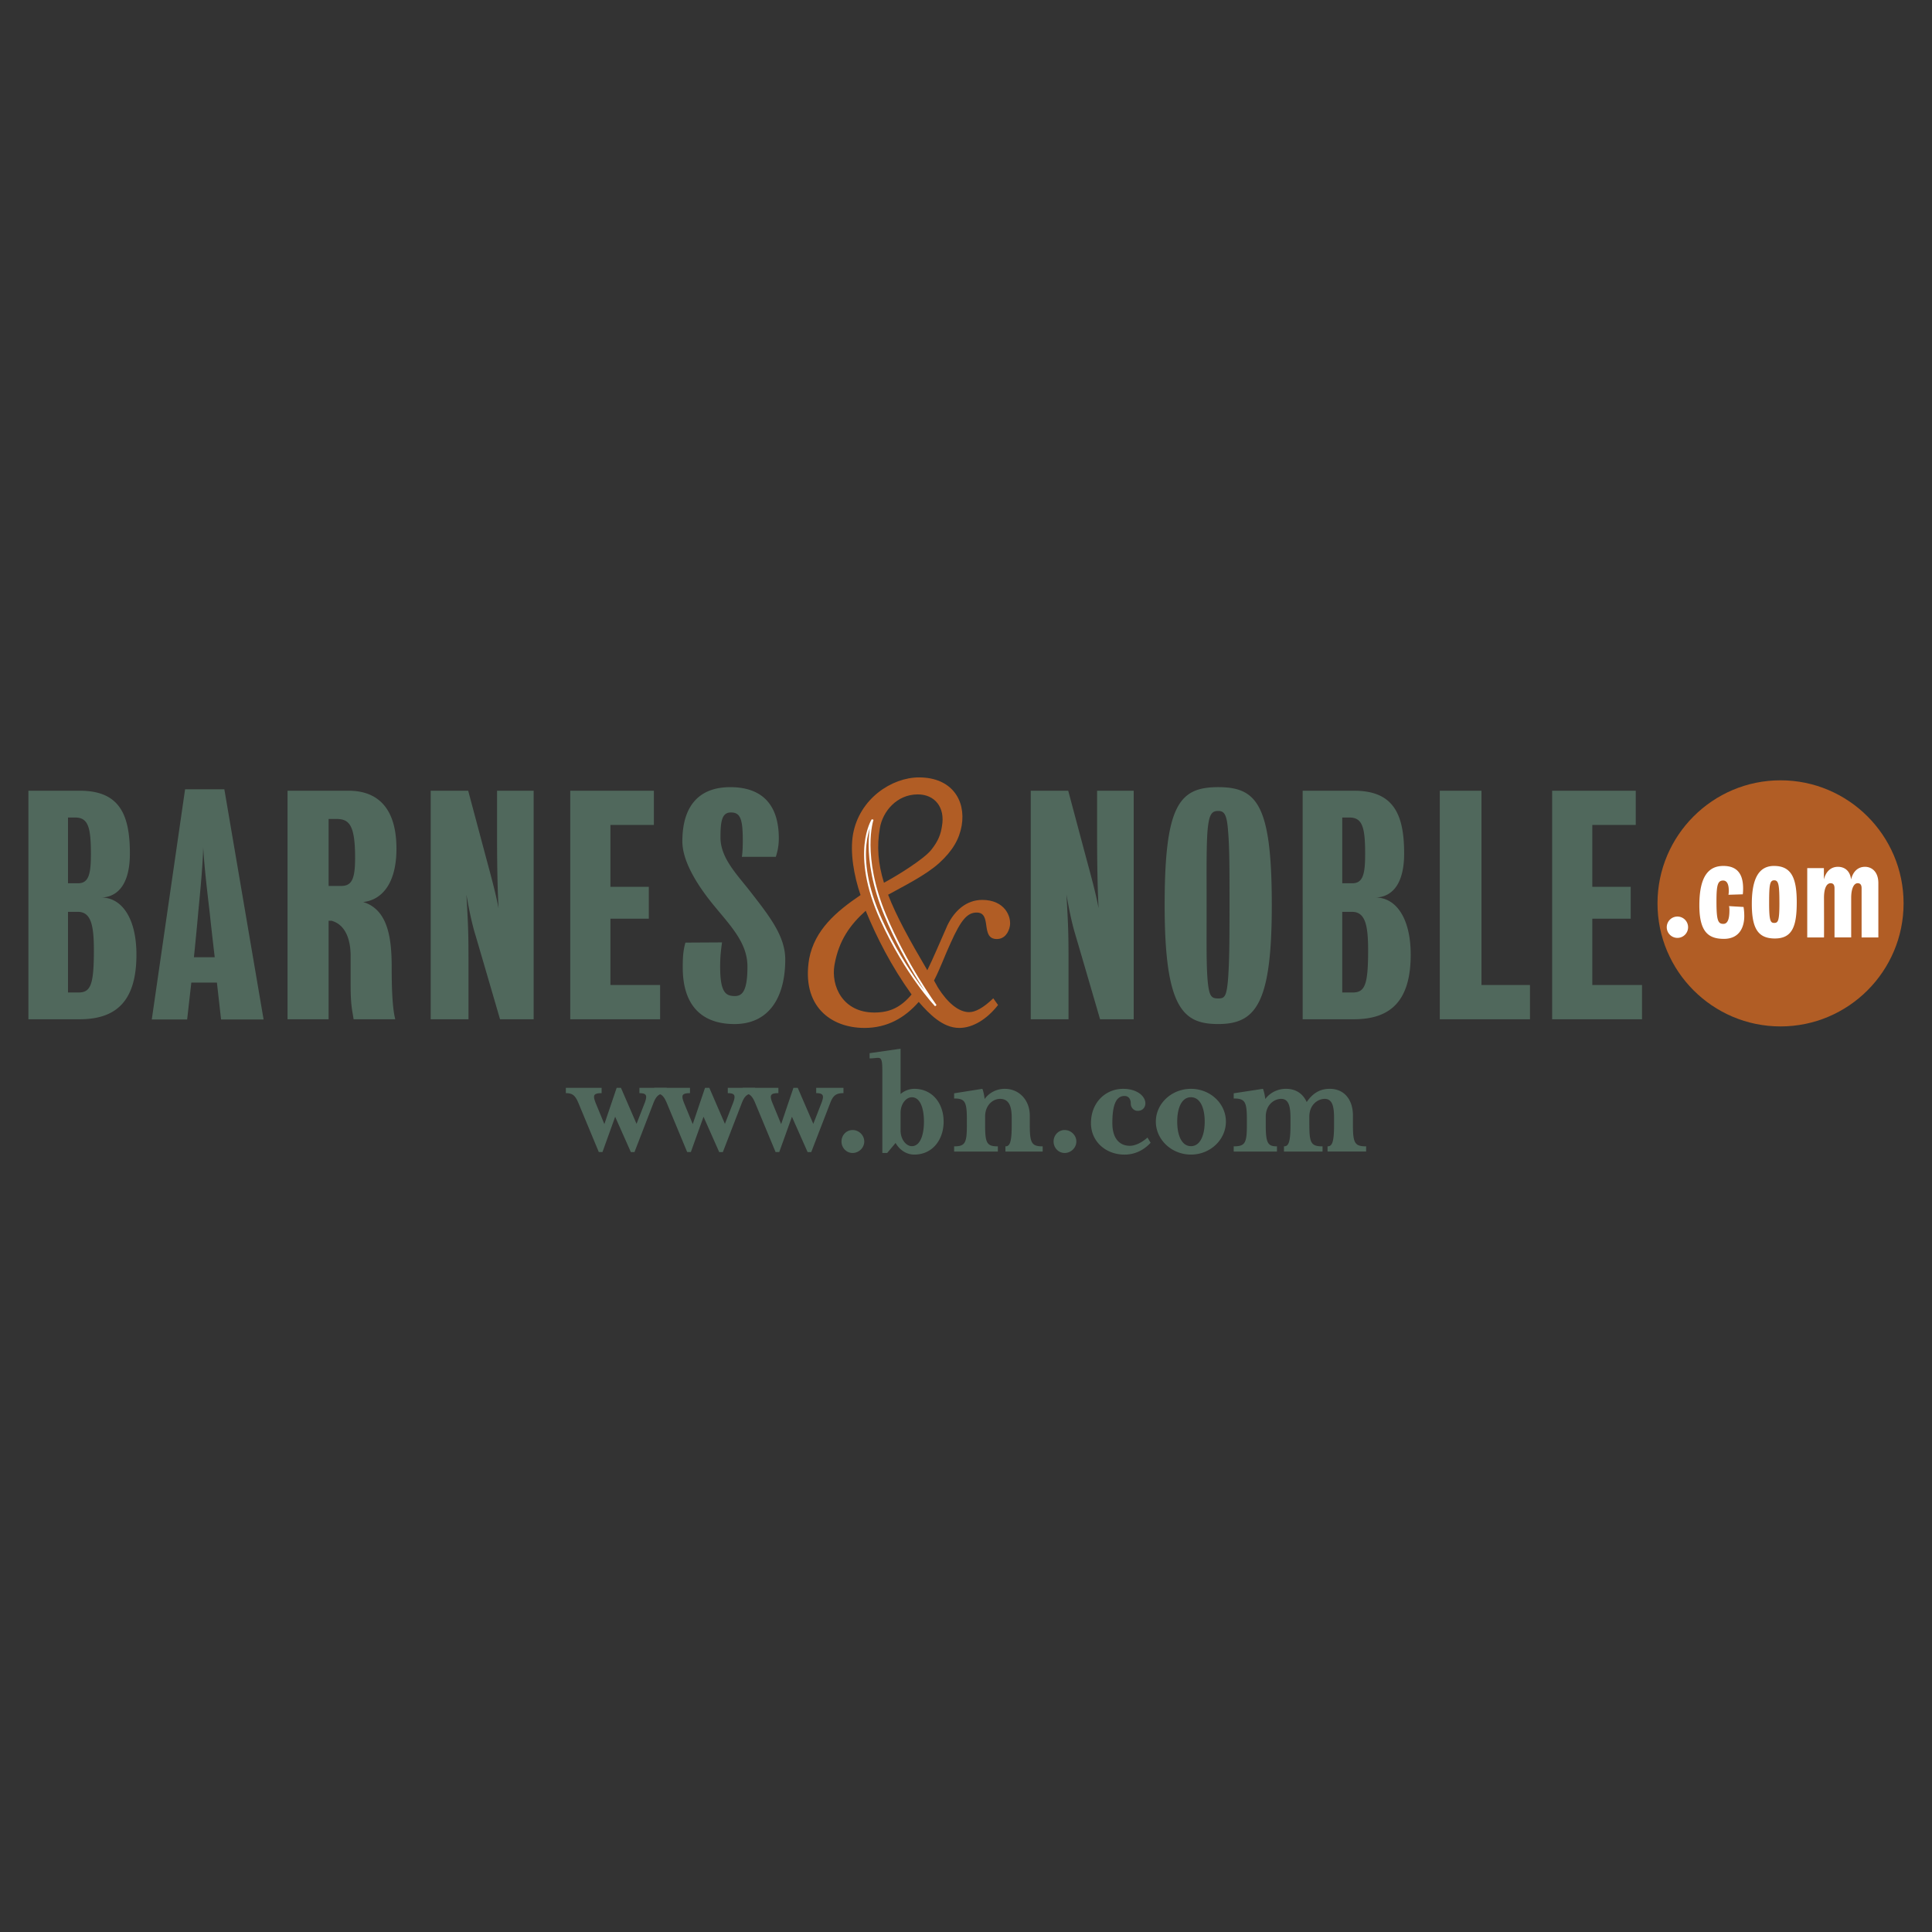 <svg xmlns="http://www.w3.org/2000/svg" width="2500" height="2500" viewBox="0 0 192.756 192.756"><rect x="0" y="0" width="192.756" height="192.756" fill="#333333" stroke="none"/><path fill-rule="evenodd" clip-rule="evenodd" fill="#fff" fill-opacity="0" d="M0 0h192.756v192.756H0V0z"/><path d="M106.4 89.252c.178 3.057.207 3.949.207 6.622v5.818h-3.77V78.891h3.74s1.781 6.681 2.168 8.105c.387 1.454.684 2.644.861 3.622-.119-2.227-.148-4.988-.148-7.275v-4.452h3.65v22.801h-3.354s-2.049-7.037-2.463-8.431c-.326-1.07-.594-2.317-.891-4.009zM126.887 90.321c0 9.827-1.604 11.847-5.346 11.847-3.473 0-5.344-1.514-5.344-11.847 0-10.006 1.453-11.787 5.344-11.787s5.346 1.781 5.346 11.787zm-4.217 0c0-3.593 0-5.79-.146-7.422-.121-1.664-.389-1.99-.982-1.99-.652 0-.92.326-1.068 1.99-.119 1.602-.09 3.858-.09 7.422 0 4.156-.029 5.759.09 7.362.148 1.752.385 1.932 1.068 1.932.625 0 .832-.15.982-1.932.117-1.632.146-3.206.146-7.362zM140.746 95.249c0 4.722-2.109 6.443-5.672 6.443h-5.107V78.891h5.137c3.949 0 4.988 2.375 4.988 6.263 0 2.792-1.01 4.307-2.82 4.396 1.958-.001 3.474 1.988 3.474 5.699zm-6.83-4.274v8.046h1.039c1.217 0 1.543-.744 1.543-4.217 0-2.523-.297-3.829-1.604-3.829h-.978v-9.412 6.561h1.008c1.07 0 1.277-.951 1.277-2.909 0-2.672-.268-3.651-1.572-3.651h-.713v9.411zM147.807 98.277h4.839v3.414h-8.998v-22.8h4.159v19.386zM158.865 98.277h4.959v3.414h-8.967v-22.8h8.342v3.414h-4.334v6.175h3.83v3.178h-3.83v6.619zM13.612 95.249c0 4.722-2.107 6.443-5.67 6.443H2.834V78.891h5.137c3.948 0 4.988 2.375 4.988 6.263 0 2.792-1.01 4.307-2.821 4.396 1.96-.001 3.474 1.988 3.474 5.699zm-6.828-4.274v8.046h1.04c1.217 0 1.543-.744 1.543-4.217 0-2.523-.297-3.829-1.603-3.829h-.98v-9.412 6.561h1.01c1.068 0 1.276-.951 1.276-2.909 0-2.672-.267-3.651-1.573-3.651h-.713v9.411zM36.23 89.994c2.551.771 2.849 3.782 2.849 6.543 0 2.145.073 4.041.356 5.154h-4.156c-.118-.83-.297-1.326-.297-3.381v-2.928c0-1.813-.614-3.175-1.915-3.518h-.282v9.827h-4.097v-22.8h6.086c2.85 0 4.78 1.663 4.78 5.79.001 3.59-1.557 5.134-3.324 5.313zm-3.444-8.285v6.682h1.247c1.069 0 1.396-.683 1.396-2.82 0-3.326-.624-3.862-1.871-3.862h-.772zM46.533 89.252c.179 3.057.208 3.949.208 6.622v5.818H42.97V78.891h3.741s1.782 6.681 2.167 8.105c.386 1.454.682 2.644.862 3.622-.12-2.227-.149-4.988-.149-7.275v-4.452h3.652v22.801h-3.355s-2.048-7.037-2.464-8.431c-.326-1.07-.594-2.317-.891-4.009zM60.902 98.277h4.958v3.414h-8.965v-22.8h8.343v3.414h-4.336v6.175h3.83v3.178h-3.83v6.619zM71.85 96.436c0 2.555.537 2.939 1.458 2.939.712 0 1.265-.418 1.265-2.939 0-2.262-1.512-3.882-3.219-5.938-1.544-1.856-3.275-4.401-3.275-6.559 0-3.4 1.548-5.404 4.784-5.404 3.176 0 4.839 1.752 4.839 5.106 0 .802-.149 1.368-.297 1.844h-3.389c.06-.358.092-.923.092-1.605 0-2.169-.237-2.82-1.187-2.82-.891 0-1.039.86-1.039 2.496 0 2.056 1.65 3.689 2.966 5.382 1.937 2.488 3.497 4.467 3.497 6.788 0 3.709-1.564 6.444-5.067 6.444-3.119 0-5.16-1.701-5.16-5.65 0-.919.031-1.673.269-2.475l3.649-.021c-.118.89-.186 1.431-.186 2.412zM15.143 101.713l3.323-22.967h3.917l3.916 22.967h-4.242l-.415-3.68h-2.554l-.416 3.68h-3.529zm4.204-6.207h2.077s-.314-2.643-.493-4.364c-.118-1.068-.538-4.397-.656-6.594-.06 2.255-.417 5.555-.506 6.594a318.953 318.953 0 0 1-.422 4.364z" fill-rule="evenodd" clip-rule="evenodd" fill="#50685c"/><path d="M97.996 89.784c-1.576 0-2.759 1.065-3.467 2.522-.711 1.617-1.5 3.47-2.011 4.495-1.762-2.997-3.086-5.391-3.911-7.534 1.368-.764 3.741-1.927 5.096-3.16 1.354-1.237 2.007-2.394 2.244-3.734.435-2.564-1.025-4.811-4.257-4.811-2.721 0-5.953 2.129-6.585 5.678-.315 1.813.092 4.144.752 6.061-2.444 1.656-4.575 3.479-5.127 6.358-.789 4.73 2.168 6.898 5.518 6.898 2.288 0 4.034-1.02 5.413-2.596 1.051 1.205 2.393 2.596 4.049 2.596 1.341 0 2.761-.867 3.865-2.287l-.475-.668c-1.023.984-1.812 1.379-2.404 1.379-1.063 0-2.167-.947-3.114-2.443-.118-.238-.275-.475-.395-.711.631-1.223 1.104-2.562 1.657-3.745 1.025-2.286 1.655-3.037 2.602-3.037 1.576 0 .316 2.642 2.01 2.642.789 0 1.184-.67 1.301-1.302.157-.946-.513-2.601-2.761-2.601zm-10.209-7.175c.275-1.617 1.656-3.352 3.785-3.352 1.656 0 2.759 1.261 2.404 3.193-.117.747-.326 1.411-1.069 2.346-.745.933-3.428 2.593-4.714 3.274-.581-1.882-.732-3.612-.406-5.461zm-.552 18.411c-3.155 0-4.337-2.639-3.982-4.732.434-2.482 1.583-4.041 3.12-5.42 1.105 2.674 2.536 5.504 4.577 8.352-1.065 1.26-2.139 1.8-3.715 1.8z" fill-rule="evenodd" clip-rule="evenodd" fill="#b15d25"/><path d="M87.053 81.787s-2.166 3.295.86 9.975c2.481 5.477 5.449 8.57 5.449 8.57s-3.01-4.125-5.041-9.016c-2.475-5.963-1.268-9.529-1.268-9.529z" fill="none" stroke="#fff" stroke-width=".187" stroke-miterlimit="2.613"/><path d="M165.369 90.129c0-6.77 5.508-12.277 12.275-12.277 6.771 0 12.277 5.507 12.277 12.277 0 6.771-5.506 12.277-12.277 12.277-6.767 0-12.275-5.506-12.275-12.277z" fill-rule="evenodd" clip-rule="evenodd" fill="#b15d25"/><path d="M171.992 93.67c-1.559 0-2.447-.71-2.447-3.348 0-3.001.996-3.927 2.395-3.927 1.557 0 1.971 1.024 1.971 2.251 0 .23-.01.422-.033.579l-1.43.047c.021-.107.033-.229.033-.41 0-.638-.182-1.011-.562-1.011-.541 0-.666.445-.666 2.073 0 1.902.148 2.252.688 2.252.541 0 .604-.784.604-1.374 0-.168-.01-.302-.043-.398l1.451.084c.043.229.074.555.074.929-.002 1.037-.445 2.253-2.035 2.253zM177.078 93.633c-1.695 0-2.299-1.021-2.299-3.455 0-2.591.74-3.783 2.215-3.783 1.758 0 2.268 1.241 2.268 3.625 0 2.35-.414 3.613-2.184 3.613zm-.064-5.805c-.445 0-.508.445-.508 2.301 0 1.771.148 1.951.508 1.951.381 0 .518-.193.518-1.951-.001-1.866-.083-2.301-.518-2.301zM185.732 93.526v-4.903c0-.313-.105-.505-.393-.505-.391 0-.645.565-.645 1.458v3.951h-1.664v-4.903c0-.313-.104-.505-.391-.505-.393 0-.658.494-.658 1.458 0 0 .012 3.914 0 3.951h-1.672v-6.914h1.662v1.132c.191-.784.688-1.264 1.398-1.264.689 0 1.219.42 1.314 1.264.189-.784.676-1.264 1.387-1.264.689 0 1.334.506 1.334 1.626v5.42h-1.672v-.002zM167.355 93.573a1.064 1.064 0 1 0 .004-2.128 1.064 1.064 0 0 0-.004 2.128z" fill-rule="evenodd" clip-rule="evenodd" fill="#fff"/><path d="M60.109 114.941h-.366l-2.063-4.965c-.311-.713-.585-.914-1.225-.914v-.529h3.568v.529c-.786 0-.895.201-.621.914l.896 2.176 1.226-3.619h.429l1.555 3.594.838-2.15c.254-.693.145-.914-.551-.914v-.529h2.722v.529c-.639 0-1.004.164-1.296.914l-1.918 4.965h-.365l-1.563-3.523-1.266 3.522z" fill-rule="evenodd" clip-rule="evenodd" fill="#50685c"/><path d="M68.925 114.941h-.365l-2.063-4.965c-.311-.713-.585-.914-1.225-.914v-.529h3.568v.529c-.786 0-.895.201-.621.914l.896 2.176 1.226-3.619h.428l1.556 3.594.837-2.15c.254-.693.145-.914-.551-.914v-.529h2.722v.529c-.639 0-1.004.164-1.296.914l-1.918 4.965h-.365l-1.563-3.523-1.266 3.522z" fill-rule="evenodd" clip-rule="evenodd" fill="#50685c"/><path d="M77.746 114.941h-.366l-2.063-4.965c-.311-.713-.584-.914-1.225-.914v-.529h3.568v.529c-.786 0-.894.201-.621.914l.896 2.176 1.226-3.619h.428l1.556 3.594.837-2.15c.254-.693.145-.914-.55-.914v-.529h2.721v.529c-.639 0-1.004.164-1.296.914l-1.918 4.965h-.365l-1.562-3.523-1.266 3.522zM85.064 115.033c-.625 0-1.108-.52-1.108-1.145 0-.627.483-1.145 1.108-1.145.627 0 1.163.518 1.163 1.145 0 .626-.536 1.145-1.163 1.145zM100.248 108.633c1.449 0 2.494 1.143 2.494 2.662v.984c0 1.787.209 2.092 1.287 2.092v.52h-3.717v-.52c.402 0 .627-.305.627-2.092v-.752c0-1.162-.273-1.893-1.174-1.893-.645 0-1.48.57-1.48 1.77v.875c0 1.787.191 2.092 1.271 2.092v.52h-4.362v-.52c1.078 0 1.271-.305 1.271-2.092v-.59c0-1.789-.193-2.092-1.271-2.092v-.518l2.815-.447c.082.178.195.641.225 1.016a2.466 2.466 0 0 1 2.014-1.015zM106.223 115.033c-.625 0-1.107-.52-1.107-1.145 0-.627.482-1.145 1.107-1.145.627 0 1.164.518 1.164 1.145 0 .626-.537 1.145-1.164 1.145zM110.98 112.066c0 1.428.643 2.25 1.752 2.25.486 0 1.127-.268 1.754-.822l.311.52c-.676.732-1.562 1.18-2.602 1.18-1.908 0-3.35-1.34-3.35-3.127 0-2.113 1.492-3.434 3.211-3.434 1.441 0 2.219.768 2.219 1.447 0 .285-.172.75-.777.75-.367 0-.68-.32-.68-.717 0-.568-.311-.768-.623-.768-.922.001-1.215 1.075-1.215 2.721zM120.193 111.904c0 1.342-.436 2.449-1.371 2.449-.938 0-1.371-1.107-1.371-2.449s.434-2.432 1.371-2.432c.936.001 1.371 1.09 1.371 2.432zm2.116 0c0-1.807-1.561-3.271-3.486-3.271s-3.504 1.465-3.504 3.271c0 1.805 1.578 3.289 3.504 3.289s3.486-1.484 3.486-3.289zM130.635 112.279c0 1.787.199 2.092 1.316 2.092v.52h-3.85v-.52c.418 0 .65-.305.65-2.092v-.752c0-1.162-.184-1.893-.932-1.893-.668 0-1.533.57-1.533 1.77v.875c0 1.787.217 2.092 1.117 2.092v.52h-4.316v-.52c1.115 0 1.314-.305 1.314-2.092v-.59c0-1.789-.199-2.092-1.314-2.092v-.518l2.916-.447c.082.178.199.641.232 1.016a2.574 2.574 0 0 1 2.082-1.016c1 0 1.701.518 2.051 1.32.6-.873 1.314-1.32 2.299-1.32 1.5 0 2.316 1.143 2.316 2.662v.984c0 1.787.199 2.092 1.316 2.092v.52h-3.85v-.52c.418 0 .65-.305.65-2.092v-.752c0-1.162-.184-1.893-.934-1.893-.668 0-1.533.57-1.533 1.77v.876h.003zM92.182 111.904c0 1.357-.385 2.449-1.207 2.449-.562 0-1.125-.66-1.125-1.572v-1.736c0-.932.562-1.572 1.125-1.572.821 0 1.207 1.072 1.207 2.431zm-4.151 3.129h.483l.837-1c.386.678 1.062 1.16 1.866 1.16 1.82 0 2.929-1.484 2.929-3.289 0-1.807-1.109-3.271-2.929-3.271a2.12 2.12 0 0 0-1.367.518v-4.521l-3.09.445v.521c1.079 0 1.271-.467 1.271 1.322v8.115z" fill-rule="evenodd" clip-rule="evenodd" fill="#50685c"/></svg>
